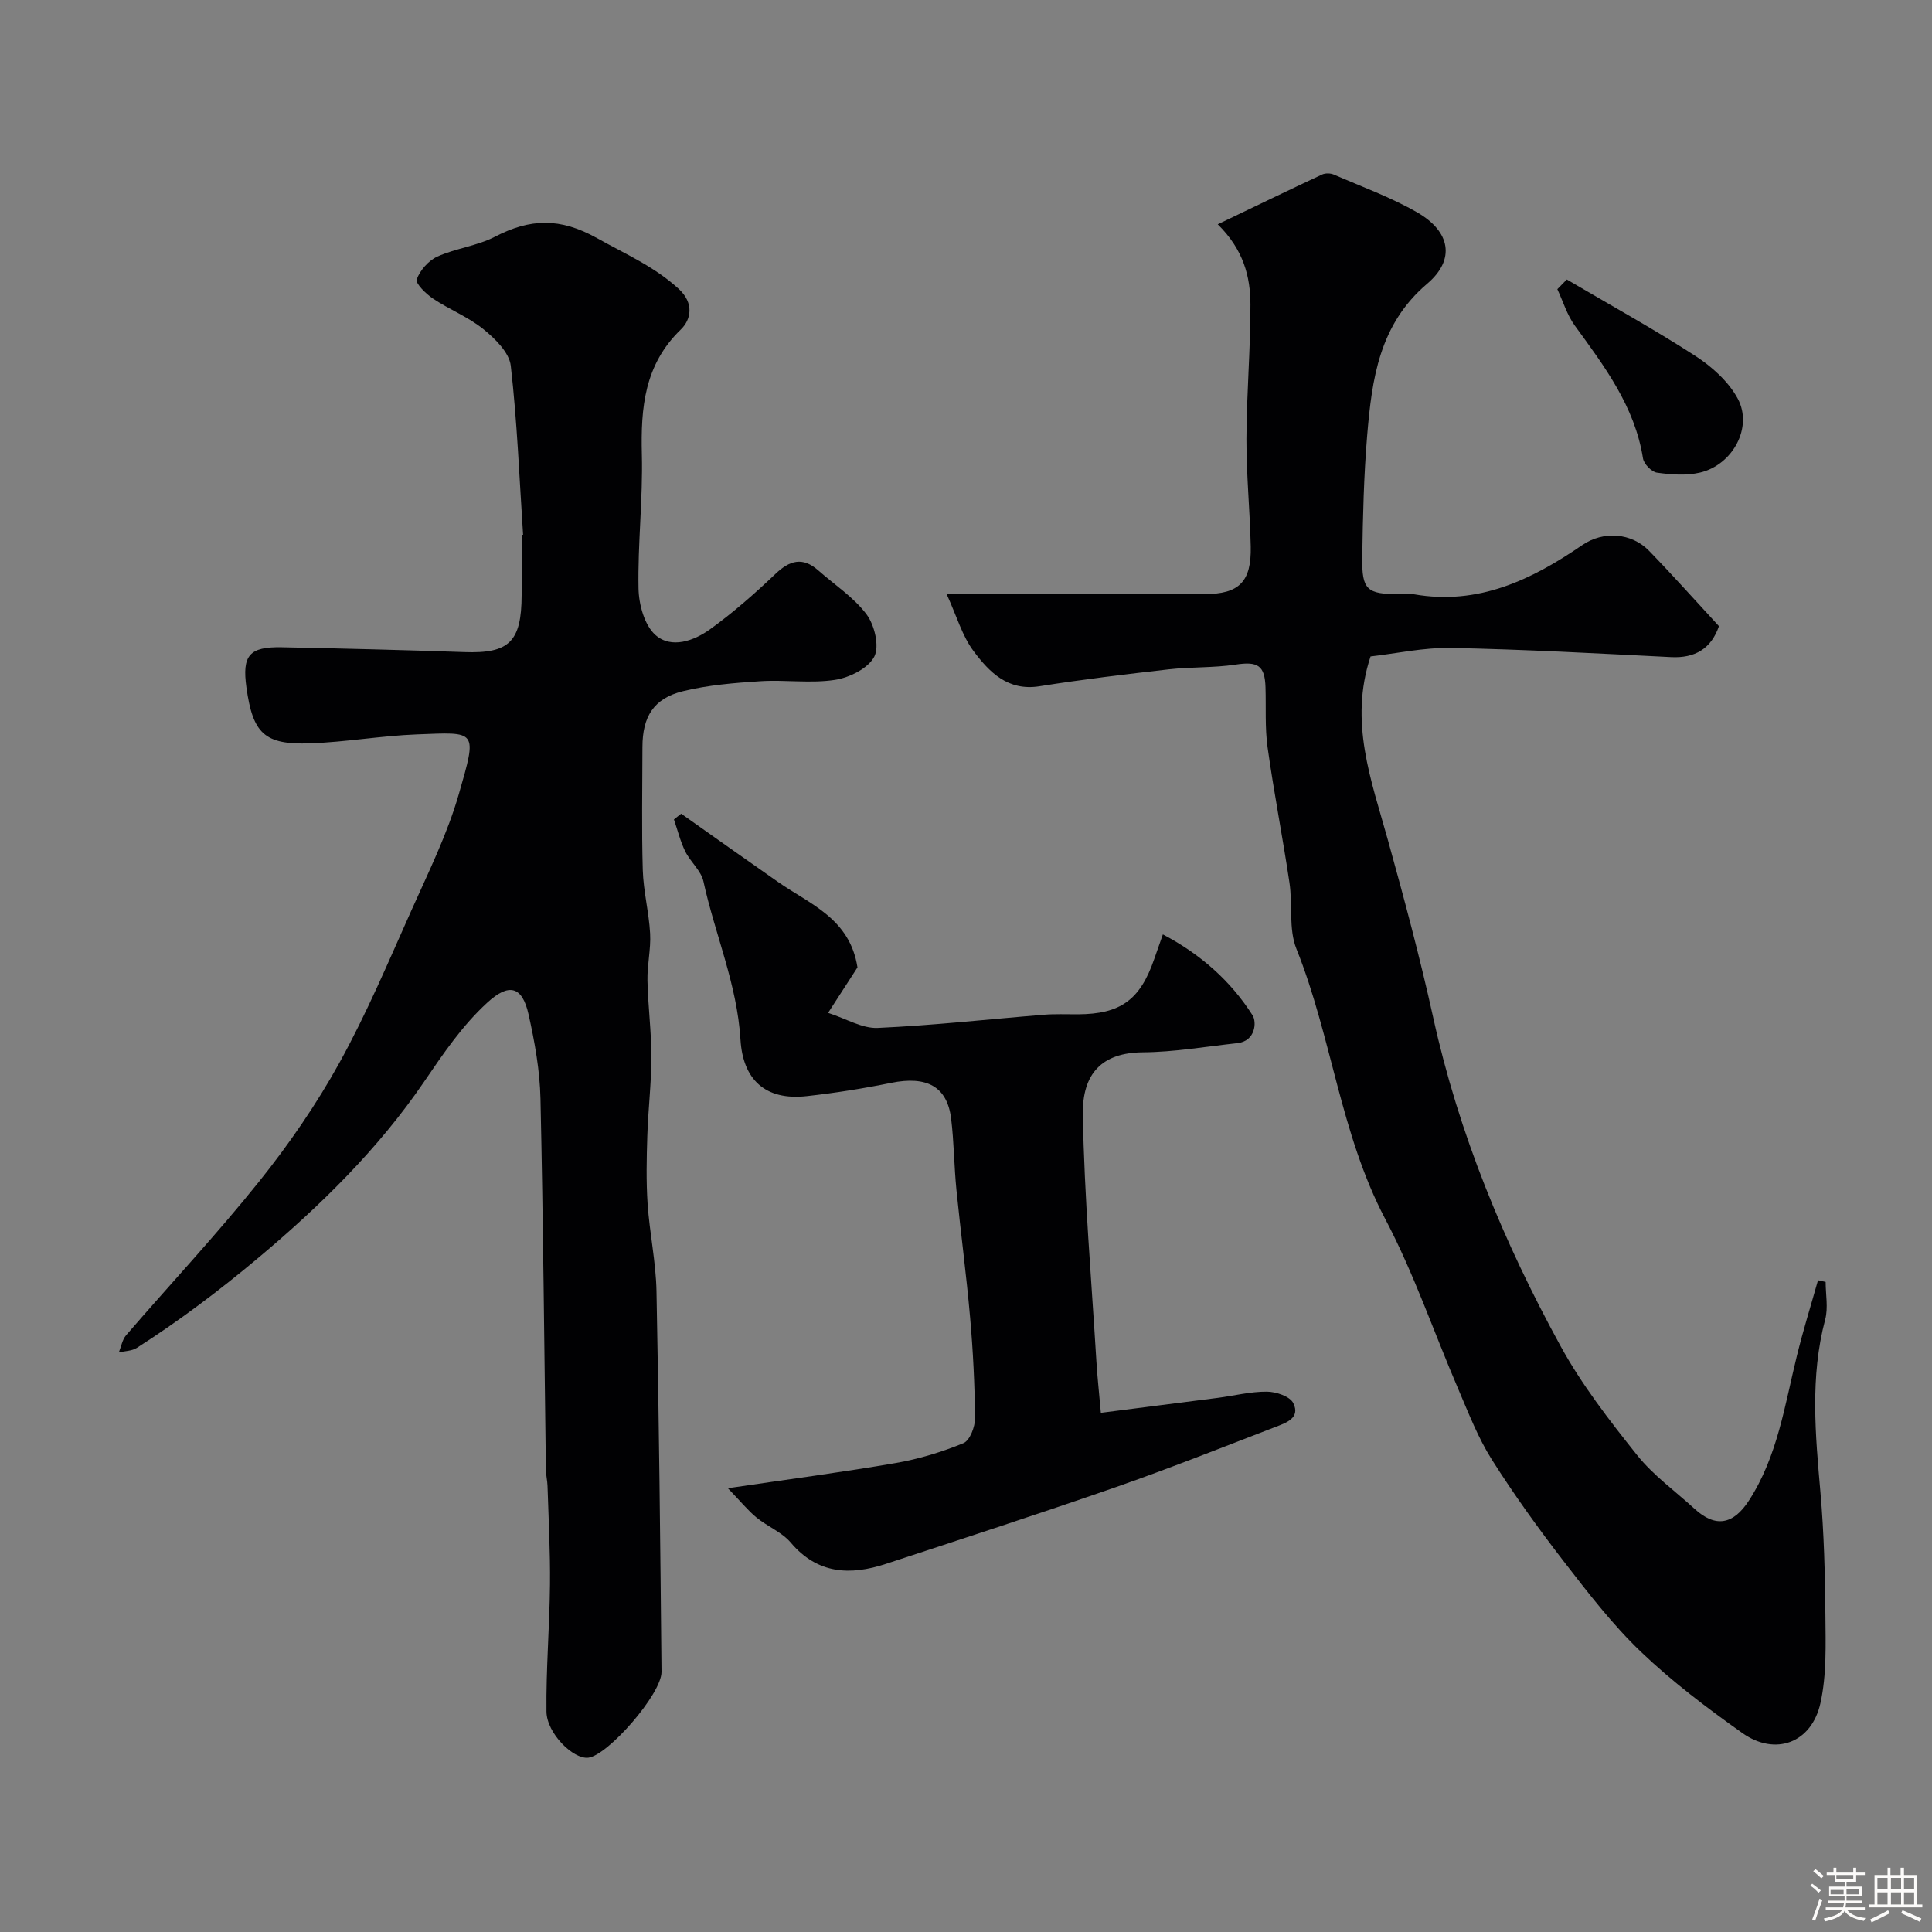 <svg enable-background="new 0 0 400 400" viewBox="0 0 400 400" xmlns="http://www.w3.org/2000/svg"><rect x="0" y="0" width="400" height="400" fill="#808080" stroke="none"/><path d="m374.8 390.4.4-.4c.7.5 1.3 1 1.8 1.4l-.5.5c-.5-.6-1.1-1.1-1.7-1.5zm1 7.3-.6-.3c.5-1.4 1.1-2.8 1.5-4.3.2.1.4.2.6.3-.5 1.3-1 2.8-1.5 4.3zm-.4-10.3.5-.4c.4.3 1 .8 1.7 1.4l-.5.5c-.5-.5-1.1-1-1.7-1.5zm2.5.3h1.7v-1h.6v1h3.5v-1h.6v1h1.8v.5h-1.8v1.4h-2v1h3.2v2h-3.2v.9h3.3v.5h-3.4c0 .3-.1.6-.1.9h4v.5h-3.7c.7.9 1.9 1.5 3.8 1.7-.1.2-.2.4-.3.6-2.1-.4-3.5-1.1-4-2.1-.4 1-1.8 1.7-4 2.2-.1-.2-.2-.4-.3-.6 2.1-.4 3.4-1 3.8-1.8h-3.4v-.5h3.6c.1-.3.1-.6.2-.9h-3.3v-.5h3.4c0-.3 0-.6 0-.9h-3.2v-2h3.3v-1h-2.1v-1.4h-1.7v-.5zm1.1 3.5v1h2.7c0-.3 0-.4 0-.4 0-.1 0-.2 0-.2 0-.1 0-.2 0-.3h-2.7zm1.2-3v.9h3.5v-.9zm4.7 3h-2.6v.6.4h2.6z" fill="#fcfbfa"/><path d="m393.6 386.7h.6v1.5h2.7v6.1h1.1v.6h-11v-.6h1.1v-6.1h2.7v-1.5h.6v1.5h2.1v-1.5zm-2.7 8.8.4.6c-1.2.6-2.5 1.3-3.8 1.9-.1-.2-.2-.4-.3-.6 1.2-.6 2.5-1.2 3.7-1.9zm-2.2-6.7v2.4h2.1v-2.4zm0 3v2.5h2.1v-2.5zm2.8-3v2.4h2.1v-2.4zm0 3v2.5h2.1v-2.5zm6 6.1c-1.4-.7-2.7-1.3-3.9-1.8l.3-.6c1.5.6 2.7 1.2 3.9 1.7zm-1.2-9.1h-2.1v2.4h2.1zm-2.1 3v2.5h2.1v-2.5z" fill="#fcfbfa"/><g fill="#010103"><path d="m108.3 110.72c-.77-11.67-1.22-23.39-2.55-35-.32-2.74-3.25-5.61-5.67-7.57-3.13-2.53-7.04-4.06-10.42-6.32-1.47-.98-3.68-3.15-3.38-3.99.68-1.88 2.44-3.89 4.27-4.72 3.82-1.72 8.24-2.2 11.94-4.12 7.27-3.76 13.46-3.99 21.15.32 5.82 3.26 11.82 5.85 16.86 10.47 3.3 3.03 2.55 6.41.45 8.44-7.54 7.29-8.3 16.18-8.06 25.85.23 9.25-.87 18.52-.69 27.77.06 3.32 1.24 7.63 3.53 9.64 3.27 2.88 7.95 1.19 11.27-1.2 4.79-3.45 9.26-7.39 13.54-11.46 2.98-2.84 5.65-3.58 8.88-.73 3.39 3 7.35 5.56 10 9.11 1.66 2.23 2.7 6.62 1.58 8.76-1.27 2.42-5.14 4.33-8.13 4.79-5.05.77-10.32-.05-15.46.28-5.37.35-10.83.79-16.03 2.07-6.05 1.49-8.36 5.27-8.37 11.54-.01 8.5-.18 17 .07 25.49.13 4.39 1.28 8.75 1.52 13.14.18 3.22-.62 6.48-.55 9.72.11 5.3.82 10.59.81 15.88 0 5.43-.67 10.86-.84 16.29-.15 4.68-.25 9.4.06 14.06.41 6.05 1.72 12.06 1.84 18.11.52 26.26.79 52.53 1.04 78.8.04 4.55-11.07 17.27-15.15 17.77-3.09.38-8.62-5.03-8.67-9.55-.1-8.76.64-17.53.73-26.3.07-6.79-.3-13.58-.51-20.37-.03-1.15-.33-2.29-.34-3.43-.35-25.6-.55-51.2-1.12-76.79-.13-5.84-1.19-11.74-2.47-17.46-1.32-5.9-4.1-6.51-8.55-2.42-5.22 4.79-9.1 10.55-13.1 16.41-9.45 13.85-21.35 25.55-34.25 36.38-8.07 6.77-16.38 13.05-25.21 18.69-1.02.65-2.47.64-3.72.94.49-1.19.71-2.62 1.5-3.55 9.15-10.6 18.73-20.84 27.48-31.75 6.2-7.74 11.91-16.02 16.7-24.69 5.64-10.19 10.18-21 14.95-31.65 3.52-7.87 7.39-15.7 9.76-23.94 3.87-13.44 3.79-12.85-8.67-12.38-7.38.28-14.72 1.59-22.11 1.85-9.47.33-11.86-2.02-13.19-11.57-.92-6.63.57-8.45 7.32-8.32 12.6.25 25.2.56 37.8 1 9.26.33 11.83-2.11 11.86-11.79.01-4.17 0-8.33 0-12.5.1.01.2 0 .3 0z"/><path d="m195.99 123h53.39c7.14 0 9.73-2.52 9.57-9.85-.16-7.44-.91-14.87-.89-22.3.03-9.27.85-18.53.83-27.8-.01-5.77-1.43-11.36-6.77-16.61 7.46-3.58 14.5-6.99 21.59-10.3.68-.32 1.75-.3 2.45.01 5.8 2.51 11.8 4.69 17.25 7.82 6.88 3.95 7.97 9.76 2.09 14.76-9.97 8.46-11.46 19.77-12.44 31.4-.7 8.4-.9 16.85-1.02 25.29-.1 6.74.97 7.6 7.71 7.6 1 0 2.03-.15 3 .02 13.3 2.33 24.33-2.98 34.85-10.19 4.37-2.99 10.19-2.55 13.82 1.19 4.95 5.1 9.68 10.41 14.47 15.6-1.62 4.69-4.98 6.65-9.89 6.41-15.19-.76-30.38-1.6-45.58-1.9-5.66-.11-11.34 1.16-16.66 1.76-4.5 13.57.16 25.65 3.57 37.94 3.39 12.21 6.68 24.46 9.4 36.82 5.29 24.05 14.6 46.53 26.35 67.99 4.39 8.02 10.11 15.4 15.84 22.58 3.36 4.21 7.91 7.47 11.94 11.16 4.32 3.95 8.01 3.26 11.24-1.73 5.92-9.14 7.4-19.69 9.92-29.93 1.29-5.27 2.91-10.45 4.38-15.68.53.12 1.06.23 1.58.35 0 2.6.55 5.35-.09 7.77-3.17 11.92-2.03 23.85-.98 35.87.73 8.4.95 16.86 1.02 25.29.05 6.11.28 12.4-1.03 18.29-1.84 8.26-9.36 11-16.16 6.18-7.31-5.18-14.53-10.63-20.99-16.81-5.9-5.64-10.96-12.23-15.98-18.72-5.26-6.81-10.31-13.83-14.91-21.1-2.83-4.48-4.78-9.54-6.88-14.44-5.07-11.79-9.22-24.05-15.18-35.36-9.32-17.69-11.06-37.68-18.39-55.93-1.64-4.09-.76-9.14-1.44-13.69-1.39-9.36-3.22-18.65-4.53-28.02-.57-4.08-.3-8.28-.43-12.43-.14-4.58-1.63-5.41-6.21-4.71-4.56.69-9.24.46-13.83.98-8.93 1.02-17.87 2.09-26.74 3.5-6.57 1.05-10.4-2.92-13.65-7.26-2.36-3.13-3.46-7.17-5.59-11.82z"/><path d="m141.03 168.47c6.7 4.73 13.39 9.49 20.12 14.18 6.58 4.58 14.8 7.52 16.38 17.64-1.5 2.32-3.42 5.3-6.08 9.41 3.75 1.21 7.06 3.26 10.26 3.12 11.49-.52 22.94-1.8 34.41-2.73 2.32-.19 4.66-.08 6.99-.09 8.88-.03 12.94-2.96 15.87-11.47.52-1.5 1.05-3 1.78-5.07 7.83 4.12 14.03 9.62 18.56 16.73.9 1.41.63 5.37-3.14 5.78-6.52.71-13.04 1.85-19.57 1.9-8.37.06-12.58 4.3-12.42 12.97.31 16.98 1.77 33.94 2.8 50.9.2 3.36.58 6.71.93 10.77 8.61-1.1 16.39-2.08 24.17-3.09 3.41-.44 6.81-1.32 10.21-1.29 1.89.01 4.77.97 5.46 2.37 1.55 3.12-1.57 4.12-3.79 4.97-10.93 4.21-21.83 8.54-32.88 12.4-15.83 5.51-31.77 10.69-47.69 15.92-7.36 2.41-14.11 2.16-19.68-4.41-1.84-2.17-4.82-3.33-7.09-5.19-1.76-1.44-3.22-3.26-5.93-6.07 12.73-1.88 23.79-3.32 34.77-5.22 4.78-.83 9.52-2.27 14-4.11 1.33-.55 2.42-3.4 2.4-5.18-.06-6.95-.41-13.92-1.02-20.85-.77-8.82-1.95-17.6-2.83-26.41-.49-4.91-.5-9.88-1.1-14.77-.83-6.66-5.07-8.89-12.46-7.38-5.75 1.17-11.57 2.09-17.41 2.74-8.74.98-13.24-3.55-13.74-11.68-.7-11.51-5.29-21.83-7.67-32.77-.49-2.24-2.72-4.05-3.78-6.24-1.02-2.08-1.57-4.39-2.33-6.59.51-.39 1-.79 1.5-1.19z"/><path d="m324.39 57.87c8.89 5.23 17.93 10.21 26.58 15.8 3.45 2.23 6.92 5.34 8.82 8.88 3.17 5.92-1.04 13.69-7.8 15.29-2.84.67-6 .43-8.93.02-1.12-.15-2.72-1.81-2.9-2.98-1.7-10.74-7.97-19.02-14.1-27.45-1.62-2.22-2.44-5.02-3.63-7.56.65-.66 1.3-1.33 1.96-2z"/></g></svg>